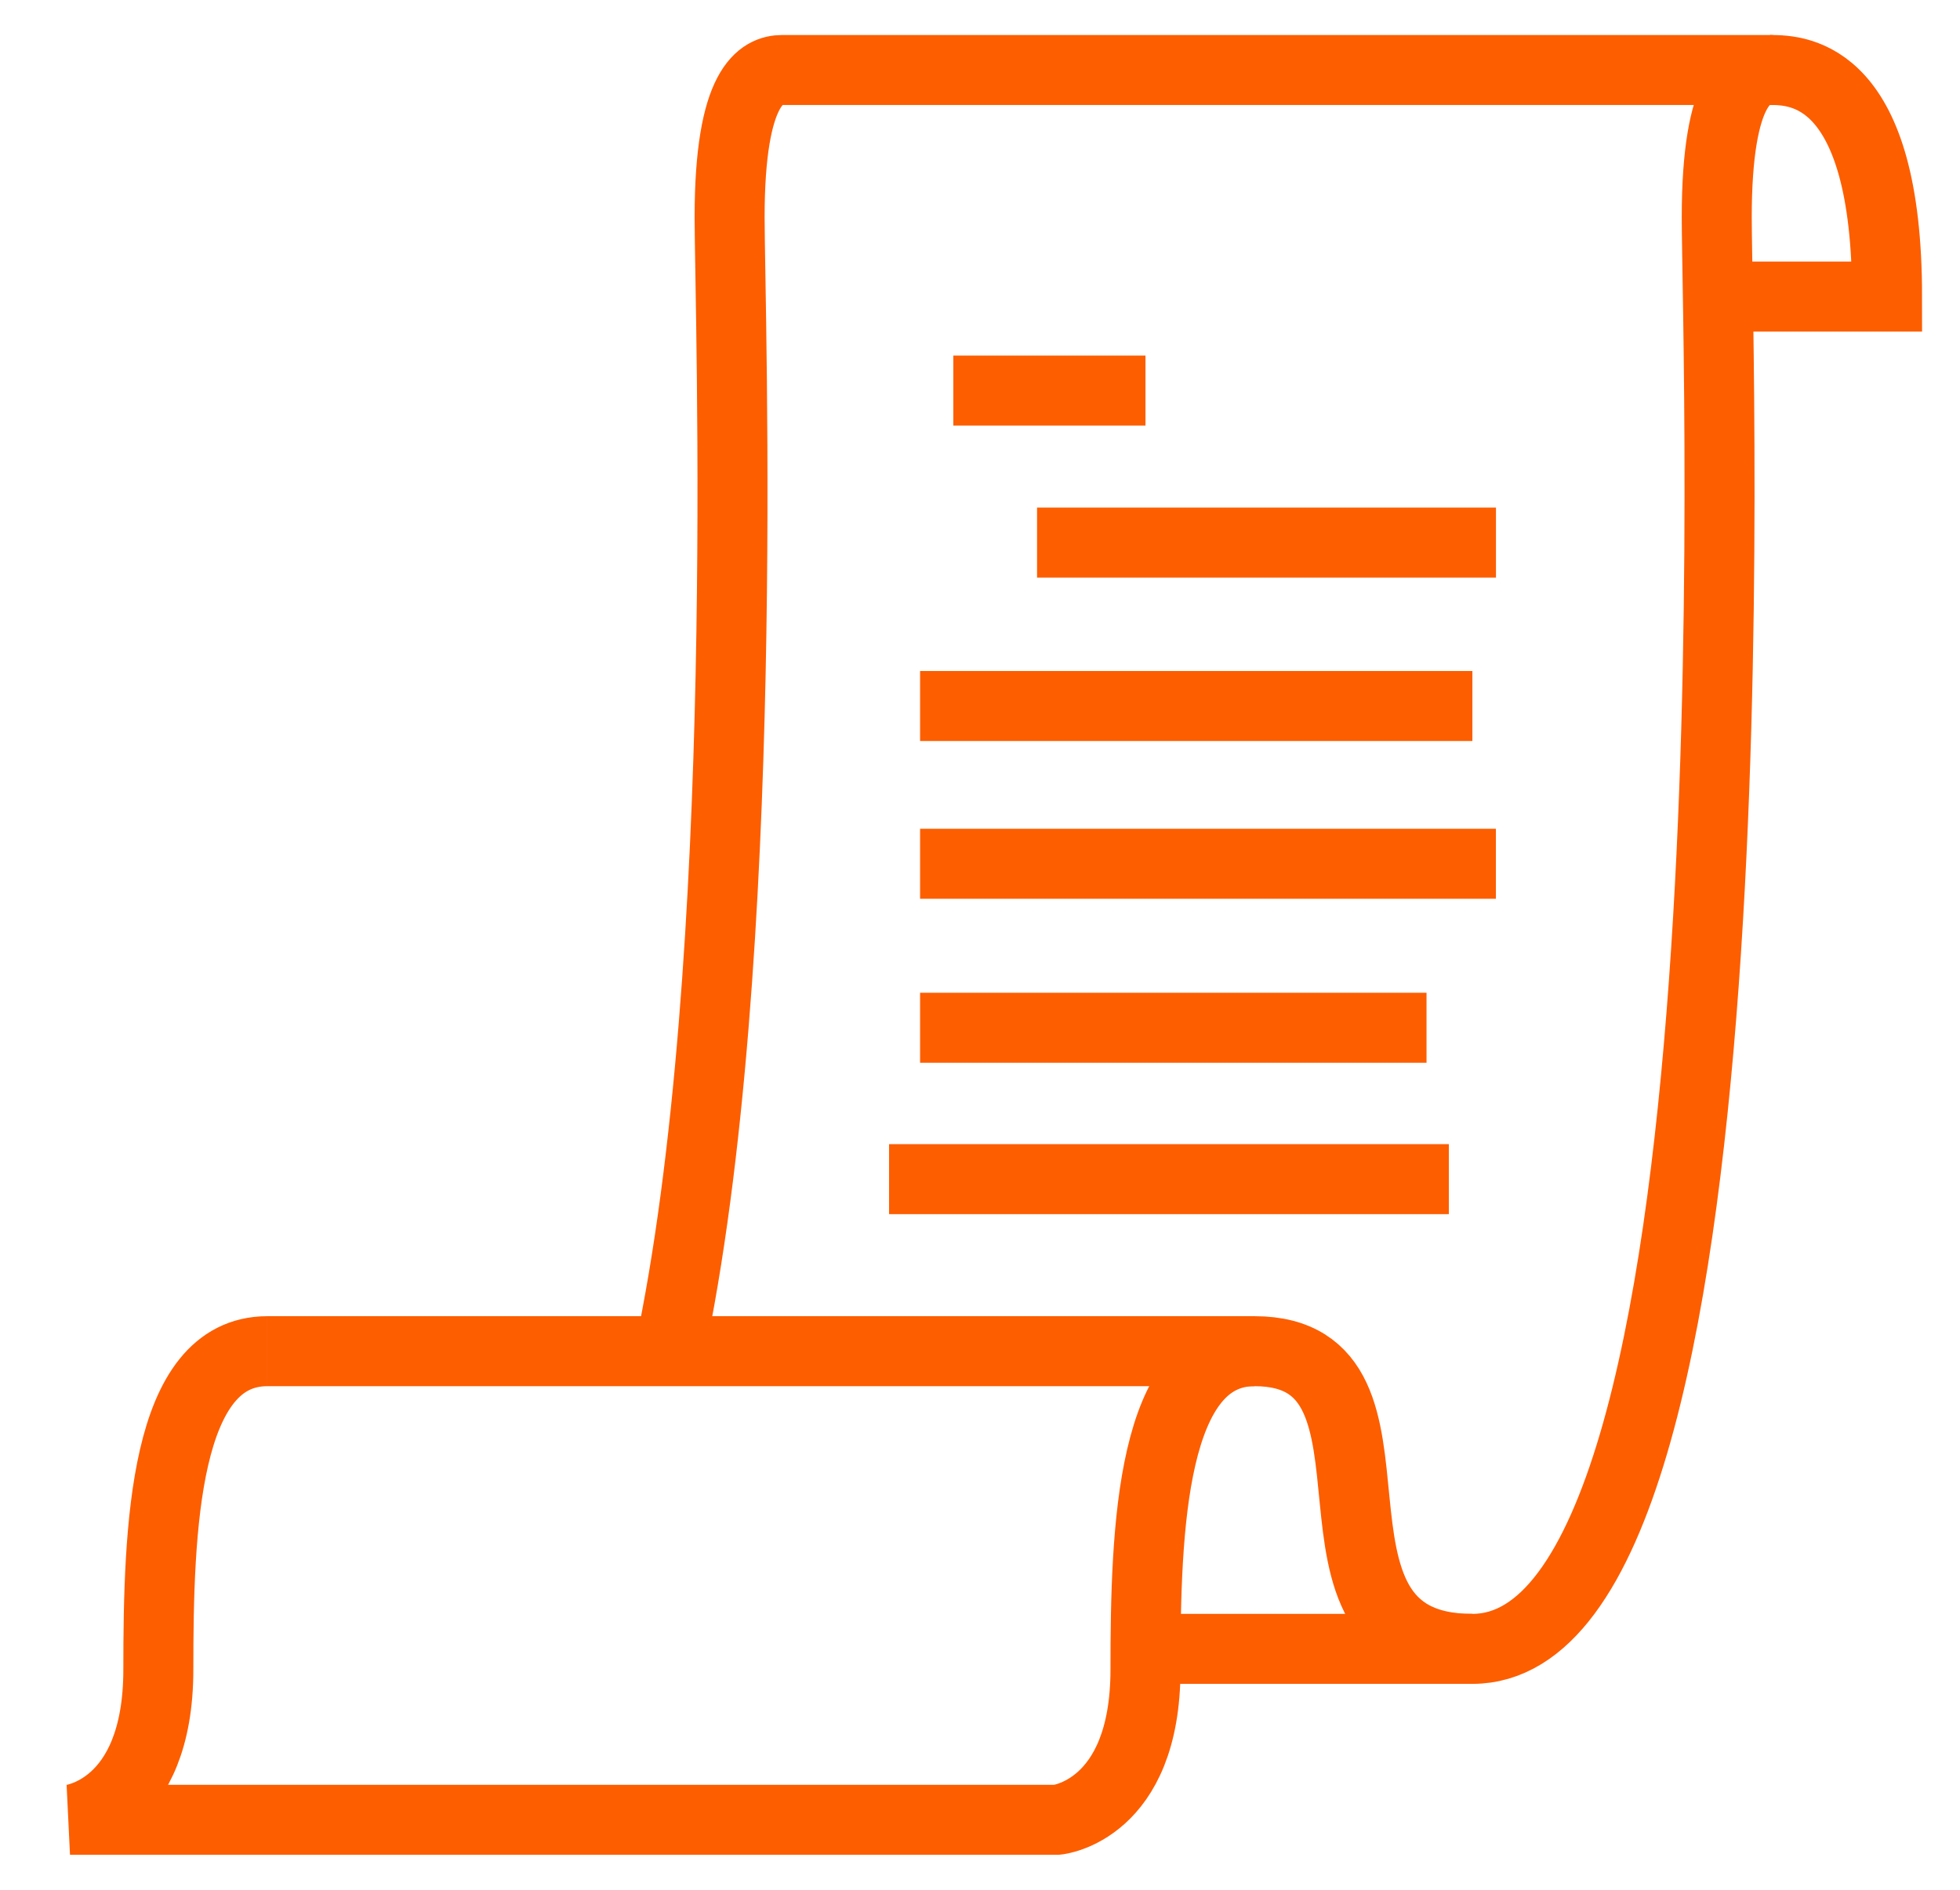 <svg width="28" height="27" viewBox="0 0 28 27" fill="none" xmlns="http://www.w3.org/2000/svg">
<path d="M3.819 19.305C2.344 19.305 2.262 21.829 2.262 23.853C2.262 25.877 1 26 1 26H15.102C15.102 26 16.364 25.877 16.364 23.853C16.364 21.829 16.446 19.305 17.921 19.305C20.444 19.305 18.175 23.558 21.034 23.558C25.197 23.558 24.525 4.999 24.525 3.106C24.525 1.213 24.984 1 25.279 1C25.574 1 11.177 1 11.177 1C10.882 1 10.423 1.213 10.423 3.106C10.423 4.425 10.751 13.774 9.555 19.363" stroke="#FD5E00" stroke-miterlimit="10"/>
<path d="M17.921 19.305H3.819" stroke="#FD5E00" stroke-miterlimit="10"/>
<path d="M21.034 23.558H16.364" stroke="#FD5E00" stroke-miterlimit="10"/>
<path d="M25.287 1C25.705 1 26.958 1.049 26.958 4.237H24.541" stroke="#FD5E00" stroke-miterlimit="10"/>
<path d="M13.619 5.58H16.364" stroke="#FD5E00" stroke-miterlimit="10"/>
<path d="M14.815 7.752H21.371" stroke="#FD5E00" stroke-miterlimit="10"/>
<path d="M13.144 10.087H21.034" stroke="#FD5E00" stroke-miterlimit="10"/>
<path d="M13.144 12.341H21.37" stroke="#FD5E00" stroke-miterlimit="10"/>
<path d="M13.144 14.684H20.379" stroke="#FD5E00" stroke-miterlimit="10"/>
<path d="M12.701 16.847H20.698" stroke="#FD5E00" stroke-miterlimit="10"/>
</svg>
